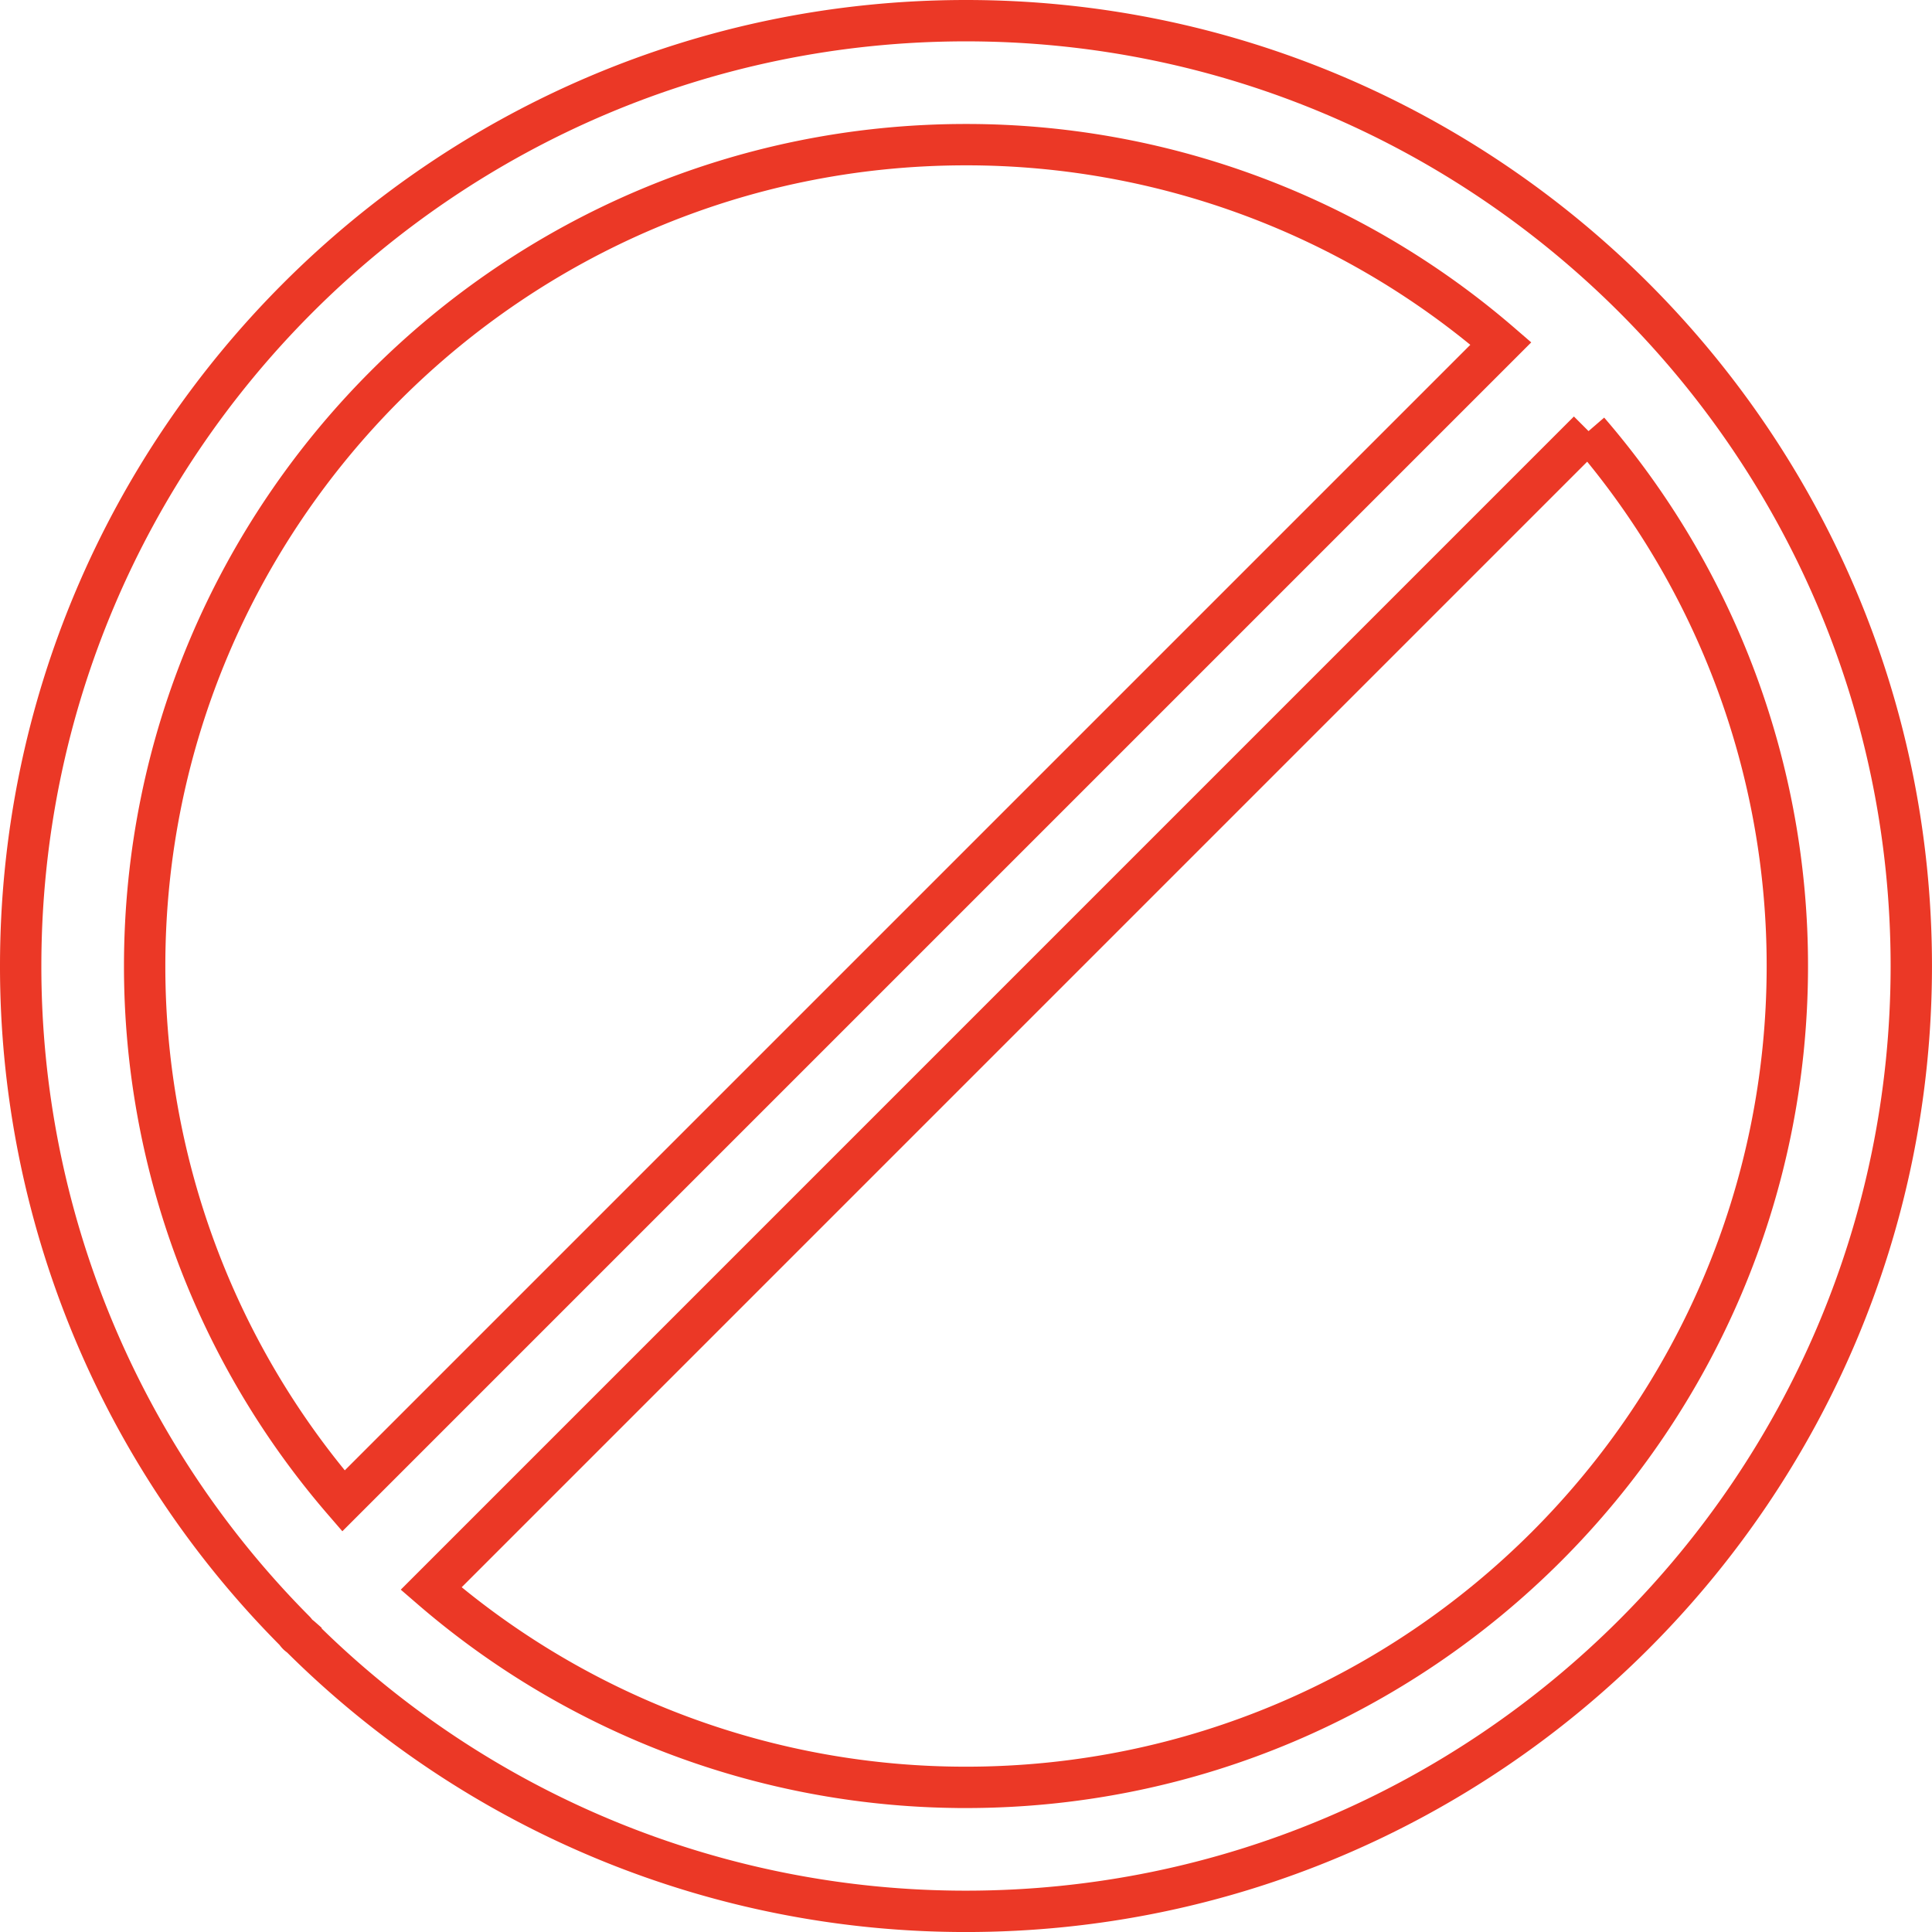 <svg id="Layer_1" data-name="Layer 1" xmlns="http://www.w3.org/2000/svg" viewBox="0 0 326.996 327"><defs><style>.cls-1{fill:none;stroke:#eb3826;stroke-miterlimit:10;stroke-width:7px;}</style></defs><title>can-i-take-action</title><path class="cls-1" d="M611.992,236C523.77,236,452,307.777,452,396a159.47,159.47,0,0,0,46.414,112.562c.16.184.289.391.461.563s.383.3.566.461A159.446,159.446,0,0,0,611.992,556c88.231,0,160-71.777,160-160s-71.773-160-160-160Zm0,20.984a138.389,138.389,0,0,1,90.535,33.653L506.633,486.531A138.4,138.4,0,0,1,472.984,396c0-76.652,62.36-139.016,139.008-139.016Zm0,278.032a138.363,138.363,0,0,1-90.523-33.649l195.894-195.9A138.383,138.383,0,0,1,751.012,396c0,76.652-62.364,139.016-139.02,139.016Zm0,0" transform="translate(-448.5 -232.5)"/></svg>